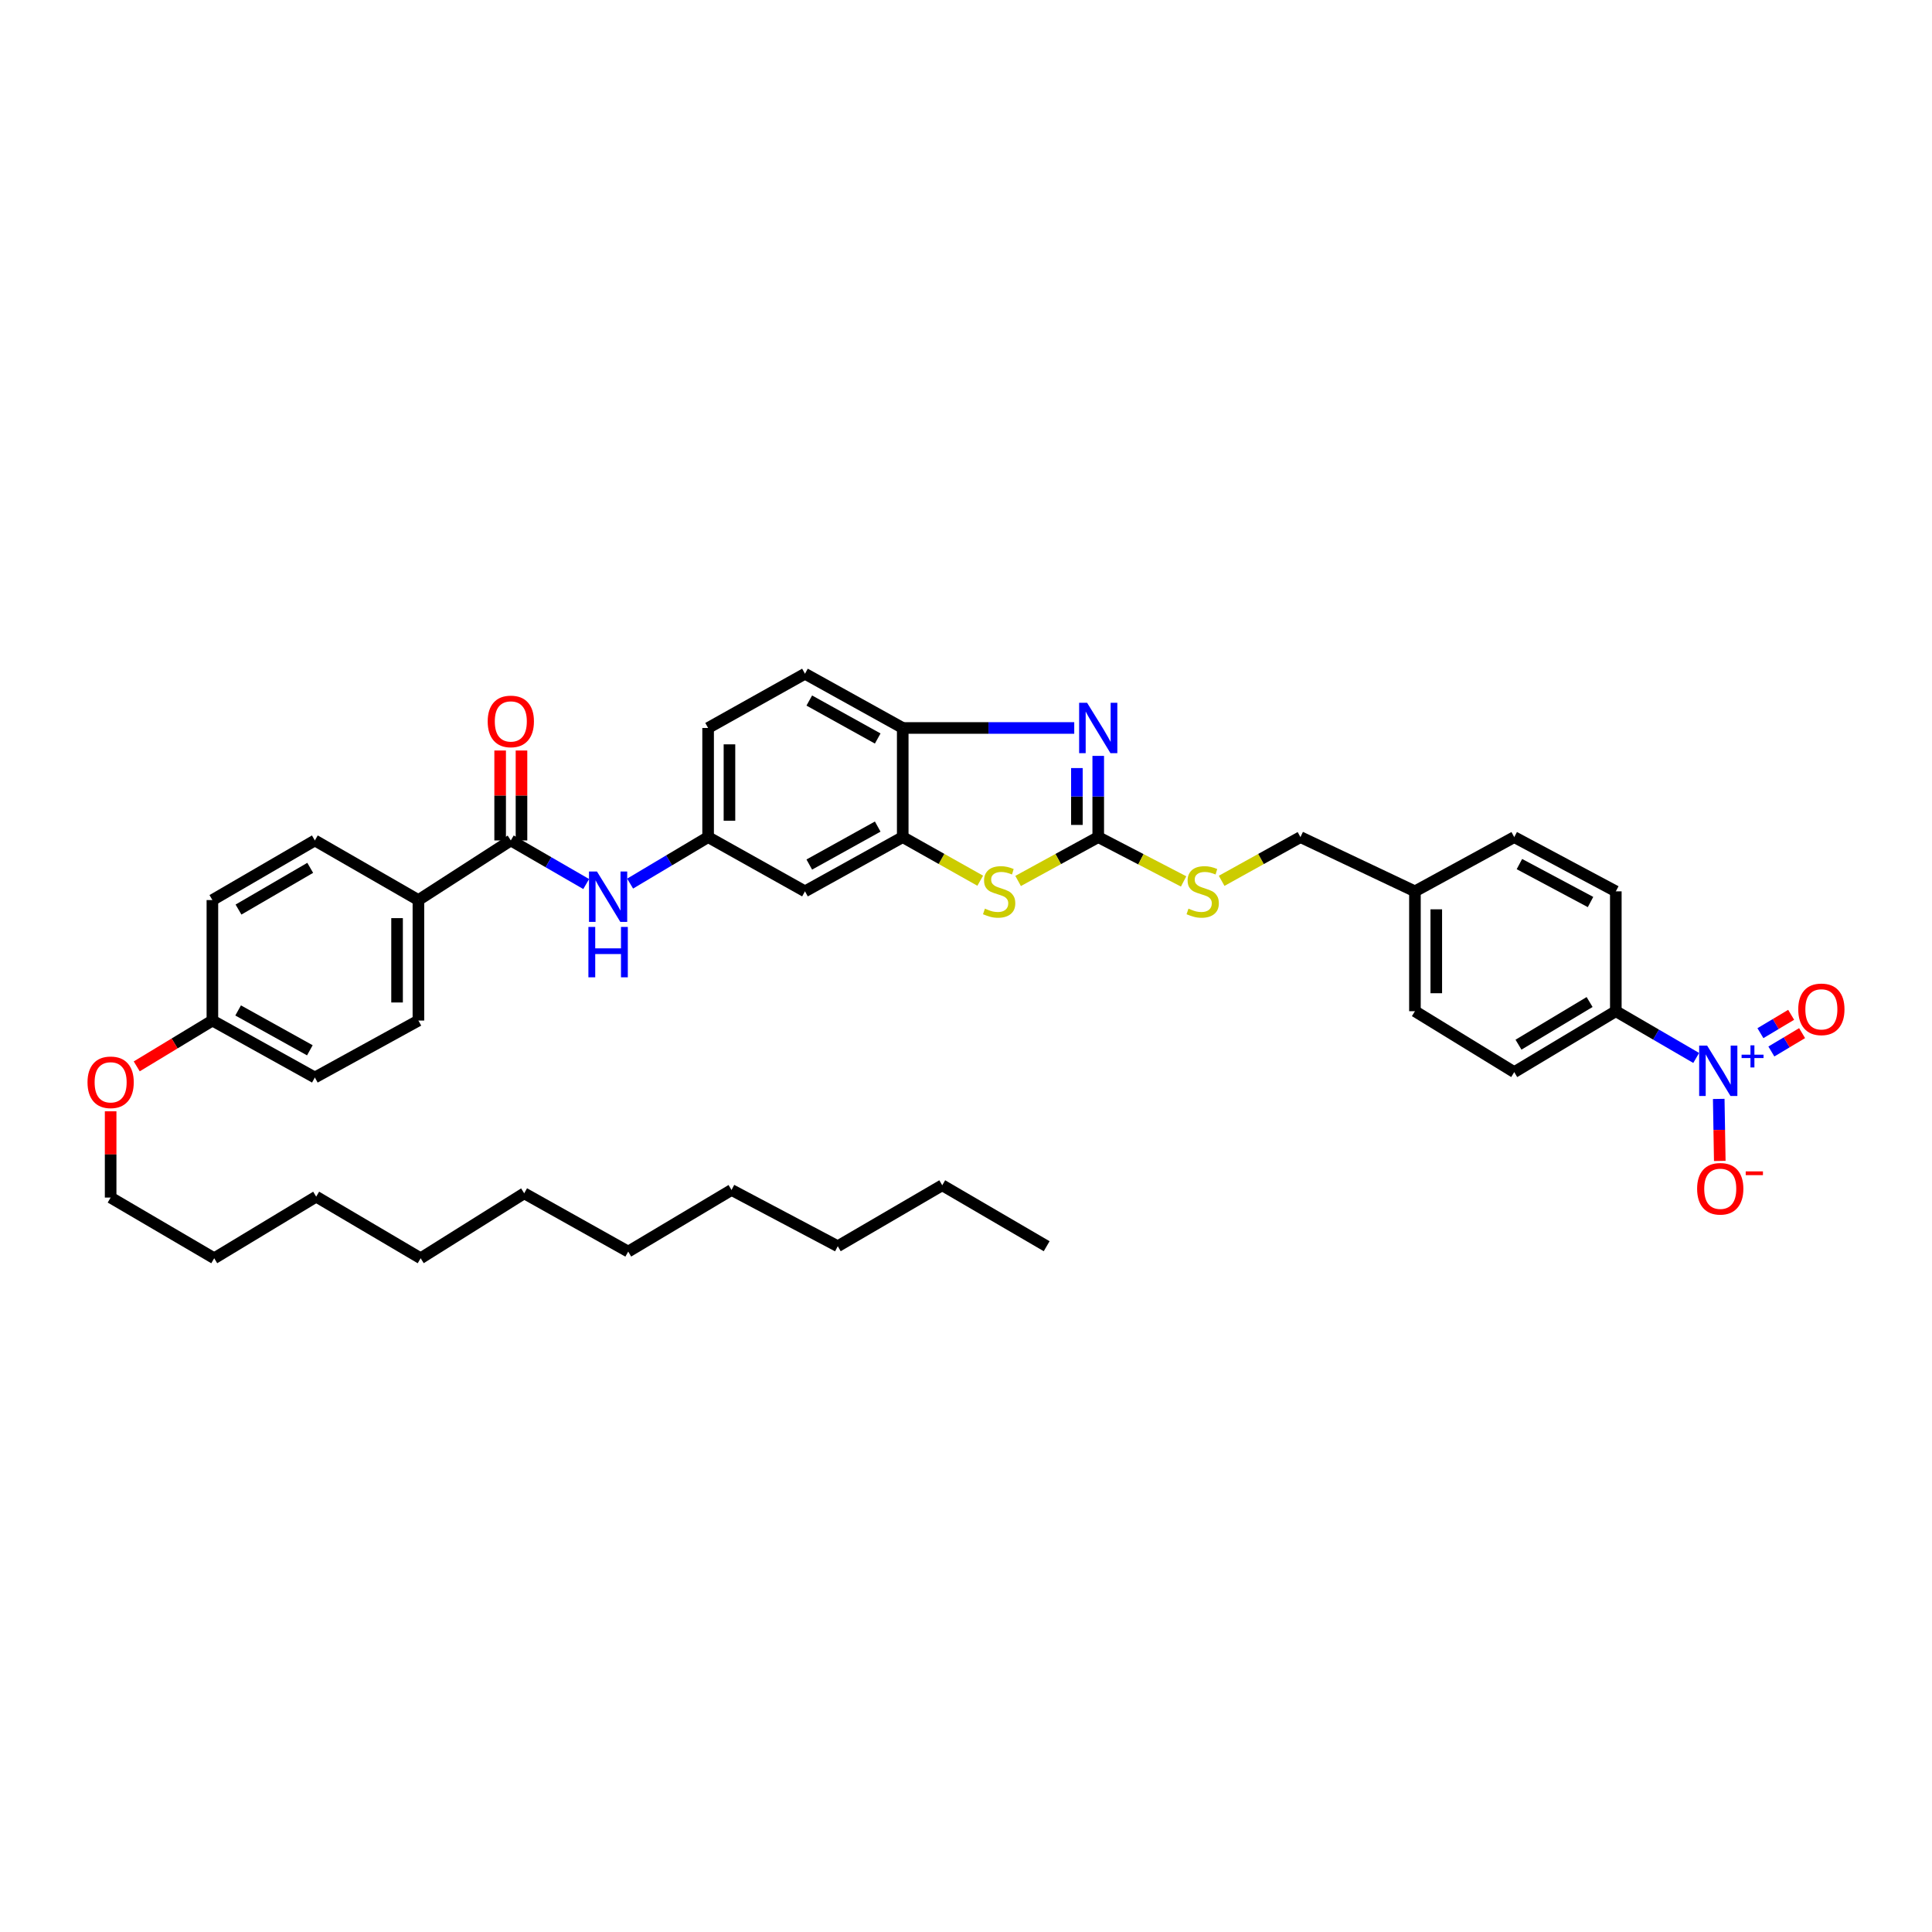 <?xml version='1.0' encoding='iso-8859-1'?>
<svg version='1.1' baseProfile='full'
              xmlns='http://www.w3.org/2000/svg'
                      xmlns:rdkit='http://www.rdkit.org/xml'
                      xmlns:xlink='http://www.w3.org/1999/xlink'
                  xml:space='preserve'
width='1000px' height='1000px' viewBox='0 0 1000 1000'>
<!-- END OF HEADER -->
<rect style='opacity:1.0;fill:#FFFFFF;stroke:none' width='1000' height='1000' x='0' y='0'> </rect>
<path class='bond-0' d='M 568.445,433.286 L 568.445,412.266' style='fill:none;fill-rule:evenodd;stroke:#000000;stroke-width:6px;stroke-linecap:butt;stroke-linejoin:miter;stroke-opacity:1' />
<path class='bond-0' d='M 568.445,412.266 L 568.445,391.246' style='fill:none;fill-rule:evenodd;stroke:#0000FF;stroke-width:6px;stroke-linecap:butt;stroke-linejoin:miter;stroke-opacity:1' />
<path class='bond-0' d='M 557.397,426.98 L 557.397,412.266' style='fill:none;fill-rule:evenodd;stroke:#000000;stroke-width:6px;stroke-linecap:butt;stroke-linejoin:miter;stroke-opacity:1' />
<path class='bond-0' d='M 557.397,412.266 L 557.397,397.552' style='fill:none;fill-rule:evenodd;stroke:#0000FF;stroke-width:6px;stroke-linecap:butt;stroke-linejoin:miter;stroke-opacity:1' />
<path class='bond-2' d='M 568.445,433.286 L 547.71,444.635' style='fill:none;fill-rule:evenodd;stroke:#000000;stroke-width:6px;stroke-linecap:butt;stroke-linejoin:miter;stroke-opacity:1' />
<path class='bond-2' d='M 547.71,444.635 L 526.975,455.984' style='fill:none;fill-rule:evenodd;stroke:#CCCC00;stroke-width:6px;stroke-linecap:butt;stroke-linejoin:miter;stroke-opacity:1' />
<path class='bond-10' d='M 568.445,433.286 L 590.539,444.757' style='fill:none;fill-rule:evenodd;stroke:#000000;stroke-width:6px;stroke-linecap:butt;stroke-linejoin:miter;stroke-opacity:1' />
<path class='bond-10' d='M 590.539,444.757 L 612.633,456.228' style='fill:none;fill-rule:evenodd;stroke:#CCCC00;stroke-width:6px;stroke-linecap:butt;stroke-linejoin:miter;stroke-opacity:1' />
<path class='bond-5' d='M 556.027,376.797 L 511.639,376.797' style='fill:none;fill-rule:evenodd;stroke:#0000FF;stroke-width:6px;stroke-linecap:butt;stroke-linejoin:miter;stroke-opacity:1' />
<path class='bond-5' d='M 511.639,376.797 L 467.251,376.797' style='fill:none;fill-rule:evenodd;stroke:#000000;stroke-width:6px;stroke-linecap:butt;stroke-linejoin:miter;stroke-opacity:1' />
<path class='bond-1' d='M 877.949,547.594 L 857.146,535.495' style='fill:none;fill-rule:evenodd;stroke:#0000FF;stroke-width:6px;stroke-linecap:butt;stroke-linejoin:miter;stroke-opacity:1' />
<path class='bond-1' d='M 857.146,535.495 L 836.343,523.396' style='fill:none;fill-rule:evenodd;stroke:#000000;stroke-width:6px;stroke-linecap:butt;stroke-linejoin:miter;stroke-opacity:1' />
<path class='bond-9' d='M 889.615,568.797 L 889.884,584.845' style='fill:none;fill-rule:evenodd;stroke:#0000FF;stroke-width:6px;stroke-linecap:butt;stroke-linejoin:miter;stroke-opacity:1' />
<path class='bond-9' d='M 889.884,584.845 L 890.154,600.892' style='fill:none;fill-rule:evenodd;stroke:#FF0000;stroke-width:6px;stroke-linecap:butt;stroke-linejoin:miter;stroke-opacity:1' />
<path class='bond-13' d='M 916.856,544.252 L 924.81,539.5' style='fill:none;fill-rule:evenodd;stroke:#0000FF;stroke-width:6px;stroke-linecap:butt;stroke-linejoin:miter;stroke-opacity:1' />
<path class='bond-13' d='M 924.81,539.5 L 932.764,534.749' style='fill:none;fill-rule:evenodd;stroke:#FF0000;stroke-width:6px;stroke-linecap:butt;stroke-linejoin:miter;stroke-opacity:1' />
<path class='bond-13' d='M 911.191,534.767 L 919.145,530.016' style='fill:none;fill-rule:evenodd;stroke:#0000FF;stroke-width:6px;stroke-linecap:butt;stroke-linejoin:miter;stroke-opacity:1' />
<path class='bond-13' d='M 919.145,530.016 L 927.098,525.265' style='fill:none;fill-rule:evenodd;stroke:#FF0000;stroke-width:6px;stroke-linecap:butt;stroke-linejoin:miter;stroke-opacity:1' />
<path class='bond-3' d='M 507.363,455.851 L 487.307,444.569' style='fill:none;fill-rule:evenodd;stroke:#CCCC00;stroke-width:6px;stroke-linecap:butt;stroke-linejoin:miter;stroke-opacity:1' />
<path class='bond-3' d='M 487.307,444.569 L 467.251,433.286' style='fill:none;fill-rule:evenodd;stroke:#000000;stroke-width:6px;stroke-linecap:butt;stroke-linejoin:miter;stroke-opacity:1' />
<path class='bond-7' d='M 467.251,433.286 L 416.654,461.359' style='fill:none;fill-rule:evenodd;stroke:#000000;stroke-width:6px;stroke-linecap:butt;stroke-linejoin:miter;stroke-opacity:1' />
<path class='bond-7' d='M 454.301,427.837 L 418.884,447.488' style='fill:none;fill-rule:evenodd;stroke:#000000;stroke-width:6px;stroke-linecap:butt;stroke-linejoin:miter;stroke-opacity:1' />
<path class='bond-39' d='M 467.251,433.286 L 467.251,376.797' style='fill:none;fill-rule:evenodd;stroke:#000000;stroke-width:6px;stroke-linecap:butt;stroke-linejoin:miter;stroke-opacity:1' />
<path class='bond-4' d='M 264.397,435.017 L 283.905,446.299' style='fill:none;fill-rule:evenodd;stroke:#000000;stroke-width:6px;stroke-linecap:butt;stroke-linejoin:miter;stroke-opacity:1' />
<path class='bond-4' d='M 283.905,446.299 L 303.413,457.58' style='fill:none;fill-rule:evenodd;stroke:#0000FF;stroke-width:6px;stroke-linecap:butt;stroke-linejoin:miter;stroke-opacity:1' />
<path class='bond-11' d='M 264.397,435.017 L 216.568,465.87' style='fill:none;fill-rule:evenodd;stroke:#000000;stroke-width:6px;stroke-linecap:butt;stroke-linejoin:miter;stroke-opacity:1' />
<path class='bond-14' d='M 269.92,435.017 L 269.92,411.742' style='fill:none;fill-rule:evenodd;stroke:#000000;stroke-width:6px;stroke-linecap:butt;stroke-linejoin:miter;stroke-opacity:1' />
<path class='bond-14' d='M 269.92,411.742 L 269.92,388.466' style='fill:none;fill-rule:evenodd;stroke:#FF0000;stroke-width:6px;stroke-linecap:butt;stroke-linejoin:miter;stroke-opacity:1' />
<path class='bond-14' d='M 258.873,435.017 L 258.873,411.742' style='fill:none;fill-rule:evenodd;stroke:#000000;stroke-width:6px;stroke-linecap:butt;stroke-linejoin:miter;stroke-opacity:1' />
<path class='bond-14' d='M 258.873,411.742 L 258.873,388.466' style='fill:none;fill-rule:evenodd;stroke:#FF0000;stroke-width:6px;stroke-linecap:butt;stroke-linejoin:miter;stroke-opacity:1' />
<path class='bond-15' d='M 467.251,376.797 L 416.654,348.725' style='fill:none;fill-rule:evenodd;stroke:#000000;stroke-width:6px;stroke-linecap:butt;stroke-linejoin:miter;stroke-opacity:1' />
<path class='bond-15' d='M 454.301,382.247 L 418.884,362.596' style='fill:none;fill-rule:evenodd;stroke:#000000;stroke-width:6px;stroke-linecap:butt;stroke-linejoin:miter;stroke-opacity:1' />
<path class='bond-6' d='M 326.148,457.348 L 346.333,445.317' style='fill:none;fill-rule:evenodd;stroke:#0000FF;stroke-width:6px;stroke-linecap:butt;stroke-linejoin:miter;stroke-opacity:1' />
<path class='bond-6' d='M 346.333,445.317 L 366.517,433.286' style='fill:none;fill-rule:evenodd;stroke:#000000;stroke-width:6px;stroke-linecap:butt;stroke-linejoin:miter;stroke-opacity:1' />
<path class='bond-12' d='M 416.654,461.359 L 366.517,433.286' style='fill:none;fill-rule:evenodd;stroke:#000000;stroke-width:6px;stroke-linecap:butt;stroke-linejoin:miter;stroke-opacity:1' />
<path class='bond-8' d='M 836.343,523.396 L 783.764,554.924' style='fill:none;fill-rule:evenodd;stroke:#000000;stroke-width:6px;stroke-linecap:butt;stroke-linejoin:miter;stroke-opacity:1' />
<path class='bond-8' d='M 822.775,518.65 L 785.969,540.72' style='fill:none;fill-rule:evenodd;stroke:#000000;stroke-width:6px;stroke-linecap:butt;stroke-linejoin:miter;stroke-opacity:1' />
<path class='bond-41' d='M 836.343,523.396 L 836.343,461.359' style='fill:none;fill-rule:evenodd;stroke:#000000;stroke-width:6px;stroke-linecap:butt;stroke-linejoin:miter;stroke-opacity:1' />
<path class='bond-21' d='M 632.321,455.918 L 652.716,444.602' style='fill:none;fill-rule:evenodd;stroke:#CCCC00;stroke-width:6px;stroke-linecap:butt;stroke-linejoin:miter;stroke-opacity:1' />
<path class='bond-21' d='M 652.716,444.602 L 673.112,433.286' style='fill:none;fill-rule:evenodd;stroke:#000000;stroke-width:6px;stroke-linecap:butt;stroke-linejoin:miter;stroke-opacity:1' />
<path class='bond-18' d='M 216.568,465.87 L 216.568,528.238' style='fill:none;fill-rule:evenodd;stroke:#000000;stroke-width:6px;stroke-linecap:butt;stroke-linejoin:miter;stroke-opacity:1' />
<path class='bond-18' d='M 205.52,475.225 L 205.52,518.883' style='fill:none;fill-rule:evenodd;stroke:#000000;stroke-width:6px;stroke-linecap:butt;stroke-linejoin:miter;stroke-opacity:1' />
<path class='bond-19' d='M 216.568,465.87 L 162.97,435.017' style='fill:none;fill-rule:evenodd;stroke:#000000;stroke-width:6px;stroke-linecap:butt;stroke-linejoin:miter;stroke-opacity:1' />
<path class='bond-40' d='M 366.517,433.286 L 366.517,376.797' style='fill:none;fill-rule:evenodd;stroke:#000000;stroke-width:6px;stroke-linecap:butt;stroke-linejoin:miter;stroke-opacity:1' />
<path class='bond-40' d='M 377.565,424.813 L 377.565,385.271' style='fill:none;fill-rule:evenodd;stroke:#000000;stroke-width:6px;stroke-linecap:butt;stroke-linejoin:miter;stroke-opacity:1' />
<path class='bond-20' d='M 416.654,348.725 L 366.517,376.797' style='fill:none;fill-rule:evenodd;stroke:#000000;stroke-width:6px;stroke-linecap:butt;stroke-linejoin:miter;stroke-opacity:1' />
<path class='bond-16' d='M 783.764,554.924 L 732.369,523.396' style='fill:none;fill-rule:evenodd;stroke:#000000;stroke-width:6px;stroke-linecap:butt;stroke-linejoin:miter;stroke-opacity:1' />
<path class='bond-17' d='M 836.343,461.359 L 783.764,433.286' style='fill:none;fill-rule:evenodd;stroke:#000000;stroke-width:6px;stroke-linecap:butt;stroke-linejoin:miter;stroke-opacity:1' />
<path class='bond-17' d='M 823.253,466.893 L 786.447,447.242' style='fill:none;fill-rule:evenodd;stroke:#000000;stroke-width:6px;stroke-linecap:butt;stroke-linejoin:miter;stroke-opacity:1' />
<path class='bond-26' d='M 216.568,528.238 L 162.97,557.71' style='fill:none;fill-rule:evenodd;stroke:#000000;stroke-width:6px;stroke-linecap:butt;stroke-linejoin:miter;stroke-opacity:1' />
<path class='bond-27' d='M 162.97,435.017 L 109.936,465.87' style='fill:none;fill-rule:evenodd;stroke:#000000;stroke-width:6px;stroke-linecap:butt;stroke-linejoin:miter;stroke-opacity:1' />
<path class='bond-27' d='M 160.57,449.194 L 123.447,470.791' style='fill:none;fill-rule:evenodd;stroke:#000000;stroke-width:6px;stroke-linecap:butt;stroke-linejoin:miter;stroke-opacity:1' />
<path class='bond-22' d='M 673.112,433.286 L 732.369,461.359' style='fill:none;fill-rule:evenodd;stroke:#000000;stroke-width:6px;stroke-linecap:butt;stroke-linejoin:miter;stroke-opacity:1' />
<path class='bond-24' d='M 732.369,461.359 L 783.764,433.286' style='fill:none;fill-rule:evenodd;stroke:#000000;stroke-width:6px;stroke-linecap:butt;stroke-linejoin:miter;stroke-opacity:1' />
<path class='bond-25' d='M 732.369,461.359 L 732.369,523.396' style='fill:none;fill-rule:evenodd;stroke:#000000;stroke-width:6px;stroke-linecap:butt;stroke-linejoin:miter;stroke-opacity:1' />
<path class='bond-25' d='M 743.416,470.664 L 743.416,514.09' style='fill:none;fill-rule:evenodd;stroke:#000000;stroke-width:6px;stroke-linecap:butt;stroke-linejoin:miter;stroke-opacity:1' />
<path class='bond-23' d='M 109.936,528.238 L 109.936,465.87' style='fill:none;fill-rule:evenodd;stroke:#000000;stroke-width:6px;stroke-linecap:butt;stroke-linejoin:miter;stroke-opacity:1' />
<path class='bond-28' d='M 109.936,528.238 L 90.354,540.094' style='fill:none;fill-rule:evenodd;stroke:#000000;stroke-width:6px;stroke-linecap:butt;stroke-linejoin:miter;stroke-opacity:1' />
<path class='bond-28' d='M 90.354,540.094 L 70.772,551.95' style='fill:none;fill-rule:evenodd;stroke:#FF0000;stroke-width:6px;stroke-linecap:butt;stroke-linejoin:miter;stroke-opacity:1' />
<path class='bond-42' d='M 109.936,528.238 L 162.97,557.71' style='fill:none;fill-rule:evenodd;stroke:#000000;stroke-width:6px;stroke-linecap:butt;stroke-linejoin:miter;stroke-opacity:1' />
<path class='bond-42' d='M 123.258,523.003 L 160.381,543.633' style='fill:none;fill-rule:evenodd;stroke:#000000;stroke-width:6px;stroke-linecap:butt;stroke-linejoin:miter;stroke-opacity:1' />
<path class='bond-29' d='M 57.265,575.21 L 57.265,597.534' style='fill:none;fill-rule:evenodd;stroke:#FF0000;stroke-width:6px;stroke-linecap:butt;stroke-linejoin:miter;stroke-opacity:1' />
<path class='bond-29' d='M 57.265,597.534 L 57.265,619.858' style='fill:none;fill-rule:evenodd;stroke:#000000;stroke-width:6px;stroke-linecap:butt;stroke-linejoin:miter;stroke-opacity:1' />
<path class='bond-30' d='M 57.265,619.858 L 110.875,651.275' style='fill:none;fill-rule:evenodd;stroke:#000000;stroke-width:6px;stroke-linecap:butt;stroke-linejoin:miter;stroke-opacity:1' />
<path class='bond-36' d='M 110.875,651.275 L 163.657,619.385' style='fill:none;fill-rule:evenodd;stroke:#000000;stroke-width:6px;stroke-linecap:butt;stroke-linejoin:miter;stroke-opacity:1' />
<path class='bond-31' d='M 487.701,613.493 L 433.63,645.04' style='fill:none;fill-rule:evenodd;stroke:#000000;stroke-width:6px;stroke-linecap:butt;stroke-linejoin:miter;stroke-opacity:1' />
<path class='bond-38' d='M 487.701,613.493 L 541.753,645.04' style='fill:none;fill-rule:evenodd;stroke:#000000;stroke-width:6px;stroke-linecap:butt;stroke-linejoin:miter;stroke-opacity:1' />
<path class='bond-32' d='M 433.63,645.04 L 378.633,615.93' style='fill:none;fill-rule:evenodd;stroke:#000000;stroke-width:6px;stroke-linecap:butt;stroke-linejoin:miter;stroke-opacity:1' />
<path class='bond-33' d='M 325.163,647.82 L 271.326,617.654' style='fill:none;fill-rule:evenodd;stroke:#000000;stroke-width:6px;stroke-linecap:butt;stroke-linejoin:miter;stroke-opacity:1' />
<path class='bond-35' d='M 325.163,647.82 L 378.633,615.93' style='fill:none;fill-rule:evenodd;stroke:#000000;stroke-width:6px;stroke-linecap:butt;stroke-linejoin:miter;stroke-opacity:1' />
<path class='bond-34' d='M 271.326,617.654 L 217.728,651.275' style='fill:none;fill-rule:evenodd;stroke:#000000;stroke-width:6px;stroke-linecap:butt;stroke-linejoin:miter;stroke-opacity:1' />
<path class='bond-37' d='M 163.657,619.385 L 217.728,651.275' style='fill:none;fill-rule:evenodd;stroke:#000000;stroke-width:6px;stroke-linecap:butt;stroke-linejoin:miter;stroke-opacity:1' />
<path  class='atom-1' d='M 562.681 363.762
L 571.225 377.571
Q 572.072 378.933, 573.434 381.4
Q 574.797 383.868, 574.87 384.015
L 574.87 363.762
L 578.332 363.762
L 578.332 389.833
L 574.76 389.833
L 565.591 374.735
Q 564.523 372.968, 563.381 370.942
Q 562.276 368.917, 561.945 368.291
L 561.945 389.833
L 558.557 389.833
L 558.557 363.762
L 562.681 363.762
' fill='#0000FF'/>
<path  class='atom-2' d='M 883.607 541.2
L 892.15 555.01
Q 892.997 556.372, 894.36 558.839
Q 895.722 561.307, 895.796 561.454
L 895.796 541.2
L 899.258 541.2
L 899.258 567.272
L 895.686 567.272
L 886.516 552.174
Q 885.448 550.407, 884.307 548.381
Q 883.202 546.356, 882.871 545.73
L 882.871 567.272
L 879.483 567.272
L 879.483 541.2
L 883.607 541.2
' fill='#0000FF'/>
<path  class='atom-2' d='M 901.445 545.9
L 906.038 545.9
L 906.038 541.064
L 908.08 541.064
L 908.08 545.9
L 912.795 545.9
L 912.795 547.65
L 908.08 547.65
L 908.08 552.511
L 906.038 552.511
L 906.038 547.65
L 901.445 547.65
L 901.445 545.9
' fill='#0000FF'/>
<path  class='atom-3' d='M 509.789 470.307
Q 510.084 470.418, 511.299 470.933
Q 512.514 471.449, 513.84 471.78
Q 515.202 472.075, 516.528 472.075
Q 518.995 472.075, 520.431 470.896
Q 521.868 469.681, 521.868 467.582
Q 521.868 466.146, 521.131 465.262
Q 520.431 464.378, 519.327 463.9
Q 518.222 463.421, 516.381 462.869
Q 514.061 462.169, 512.661 461.506
Q 511.299 460.843, 510.305 459.444
Q 509.347 458.045, 509.347 455.688
Q 509.347 452.41, 511.557 450.385
Q 513.803 448.36, 518.222 448.36
Q 521.242 448.36, 524.666 449.796
L 523.819 452.631
Q 520.689 451.343, 518.332 451.343
Q 515.792 451.343, 514.392 452.41
Q 512.993 453.442, 513.03 455.246
Q 513.03 456.645, 513.729 457.492
Q 514.466 458.339, 515.497 458.818
Q 516.565 459.297, 518.332 459.849
Q 520.689 460.585, 522.089 461.322
Q 523.488 462.058, 524.482 463.568
Q 525.513 465.041, 525.513 467.582
Q 525.513 471.191, 523.083 473.143
Q 520.689 475.058, 516.675 475.058
Q 514.355 475.058, 512.588 474.542
Q 510.857 474.063, 508.795 473.216
L 509.789 470.307
' fill='#CCCC00'/>
<path  class='atom-7' d='M 308.991 451.103
L 317.535 464.912
Q 318.381 466.275, 319.744 468.742
Q 321.106 471.209, 321.18 471.357
L 321.18 451.103
L 324.642 451.103
L 324.642 477.175
L 321.07 477.175
L 311.9 462.077
Q 310.832 460.309, 309.691 458.284
Q 308.586 456.259, 308.255 455.633
L 308.255 477.175
L 304.867 477.175
L 304.867 451.103
L 308.991 451.103
' fill='#0000FF'/>
<path  class='atom-7' d='M 304.554 479.782
L 308.089 479.782
L 308.089 490.866
L 321.419 490.866
L 321.419 479.782
L 324.955 479.782
L 324.955 505.854
L 321.419 505.854
L 321.419 493.812
L 308.089 493.812
L 308.089 505.854
L 304.554 505.854
L 304.554 479.782
' fill='#0000FF'/>
<path  class='atom-10' d='M 878.427 615.31
Q 878.427 609.05, 881.52 605.551
Q 884.614 602.053, 890.395 602.053
Q 896.177 602.053, 899.27 605.551
Q 902.363 609.05, 902.363 615.31
Q 902.363 621.644, 899.233 625.252
Q 896.103 628.824, 890.395 628.824
Q 884.651 628.824, 881.52 625.252
Q 878.427 621.68, 878.427 615.31
M 890.395 625.878
Q 894.372 625.878, 896.508 623.227
Q 898.681 620.539, 898.681 615.31
Q 898.681 610.191, 896.508 607.614
Q 894.372 604.999, 890.395 604.999
Q 886.418 604.999, 884.245 607.577
Q 882.11 610.154, 882.11 615.31
Q 882.11 620.576, 884.245 623.227
Q 886.418 625.878, 890.395 625.878
' fill='#FF0000'/>
<path  class='atom-10' d='M 903.578 606.308
L 912.498 606.308
L 912.498 608.253
L 903.578 608.253
L 903.578 606.308
' fill='#FF0000'/>
<path  class='atom-11' d='M 615.15 470.307
Q 615.445 470.418, 616.66 470.933
Q 617.875 471.449, 619.201 471.78
Q 620.563 472.075, 621.889 472.075
Q 624.356 472.075, 625.793 470.896
Q 627.229 469.681, 627.229 467.582
Q 627.229 466.146, 626.492 465.262
Q 625.793 464.378, 624.688 463.9
Q 623.583 463.421, 621.742 462.869
Q 619.422 462.169, 618.023 461.506
Q 616.66 460.843, 615.666 459.444
Q 614.708 458.045, 614.708 455.688
Q 614.708 452.41, 616.918 450.385
Q 619.164 448.36, 623.583 448.36
Q 626.603 448.36, 630.027 449.796
L 629.18 452.631
Q 626.05 451.343, 623.694 451.343
Q 621.153 451.343, 619.753 452.41
Q 618.354 453.442, 618.391 455.246
Q 618.391 456.645, 619.09 457.492
Q 619.827 458.339, 620.858 458.818
Q 621.926 459.297, 623.694 459.849
Q 626.05 460.585, 627.45 461.322
Q 628.849 462.058, 629.843 463.568
Q 630.874 465.041, 630.874 467.582
Q 630.874 471.191, 628.444 473.143
Q 626.05 475.058, 622.036 475.058
Q 619.717 475.058, 617.949 474.542
Q 616.218 474.063, 614.156 473.216
L 615.15 470.307
' fill='#CCCC00'/>
<path  class='atom-14' d='M 930.767 522.432
Q 930.767 516.172, 933.86 512.674
Q 936.954 509.175, 942.735 509.175
Q 948.517 509.175, 951.61 512.674
Q 954.703 516.172, 954.703 522.432
Q 954.703 528.766, 951.573 532.375
Q 948.443 535.947, 942.735 535.947
Q 936.99 535.947, 933.86 532.375
Q 930.767 528.803, 930.767 522.432
M 942.735 533.001
Q 946.712 533.001, 948.848 530.35
Q 951.021 527.661, 951.021 522.432
Q 951.021 517.314, 948.848 514.736
Q 946.712 512.121, 942.735 512.121
Q 938.758 512.121, 936.585 514.699
Q 934.45 517.277, 934.45 522.432
Q 934.45 527.698, 936.585 530.35
Q 938.758 533.001, 942.735 533.001
' fill='#FF0000'/>
<path  class='atom-15' d='M 252.429 373.41
Q 252.429 367.149, 255.522 363.651
Q 258.615 360.153, 264.397 360.153
Q 270.178 360.153, 273.271 363.651
Q 276.365 367.149, 276.365 373.41
Q 276.365 379.743, 273.235 383.352
Q 270.105 386.924, 264.397 386.924
Q 258.652 386.924, 255.522 383.352
Q 252.429 379.78, 252.429 373.41
M 264.397 383.978
Q 268.374 383.978, 270.51 381.327
Q 272.682 378.639, 272.682 373.41
Q 272.682 368.291, 270.51 365.713
Q 268.374 363.099, 264.397 363.099
Q 260.42 363.099, 258.247 365.676
Q 256.111 368.254, 256.111 373.41
Q 256.111 378.675, 258.247 381.327
Q 260.42 383.978, 264.397 383.978
' fill='#FF0000'/>
<path  class='atom-29' d='M 45.297 560.202
Q 45.297 553.942, 48.39 550.443
Q 51.483 546.945, 57.265 546.945
Q 63.046 546.945, 66.14 550.443
Q 69.233 553.942, 69.233 560.202
Q 69.233 566.536, 66.103 570.145
Q 62.973 573.717, 57.265 573.717
Q 51.52 573.717, 48.39 570.145
Q 45.297 566.573, 45.297 560.202
M 57.265 570.771
Q 61.242 570.771, 63.378 568.119
Q 65.55 565.431, 65.55 560.202
Q 65.55 555.083, 63.378 552.506
Q 61.242 549.891, 57.265 549.891
Q 53.288 549.891, 51.115 552.469
Q 48.979 555.047, 48.979 560.202
Q 48.979 565.468, 51.115 568.119
Q 53.288 570.771, 57.265 570.771
' fill='#FF0000'/>
</svg>
